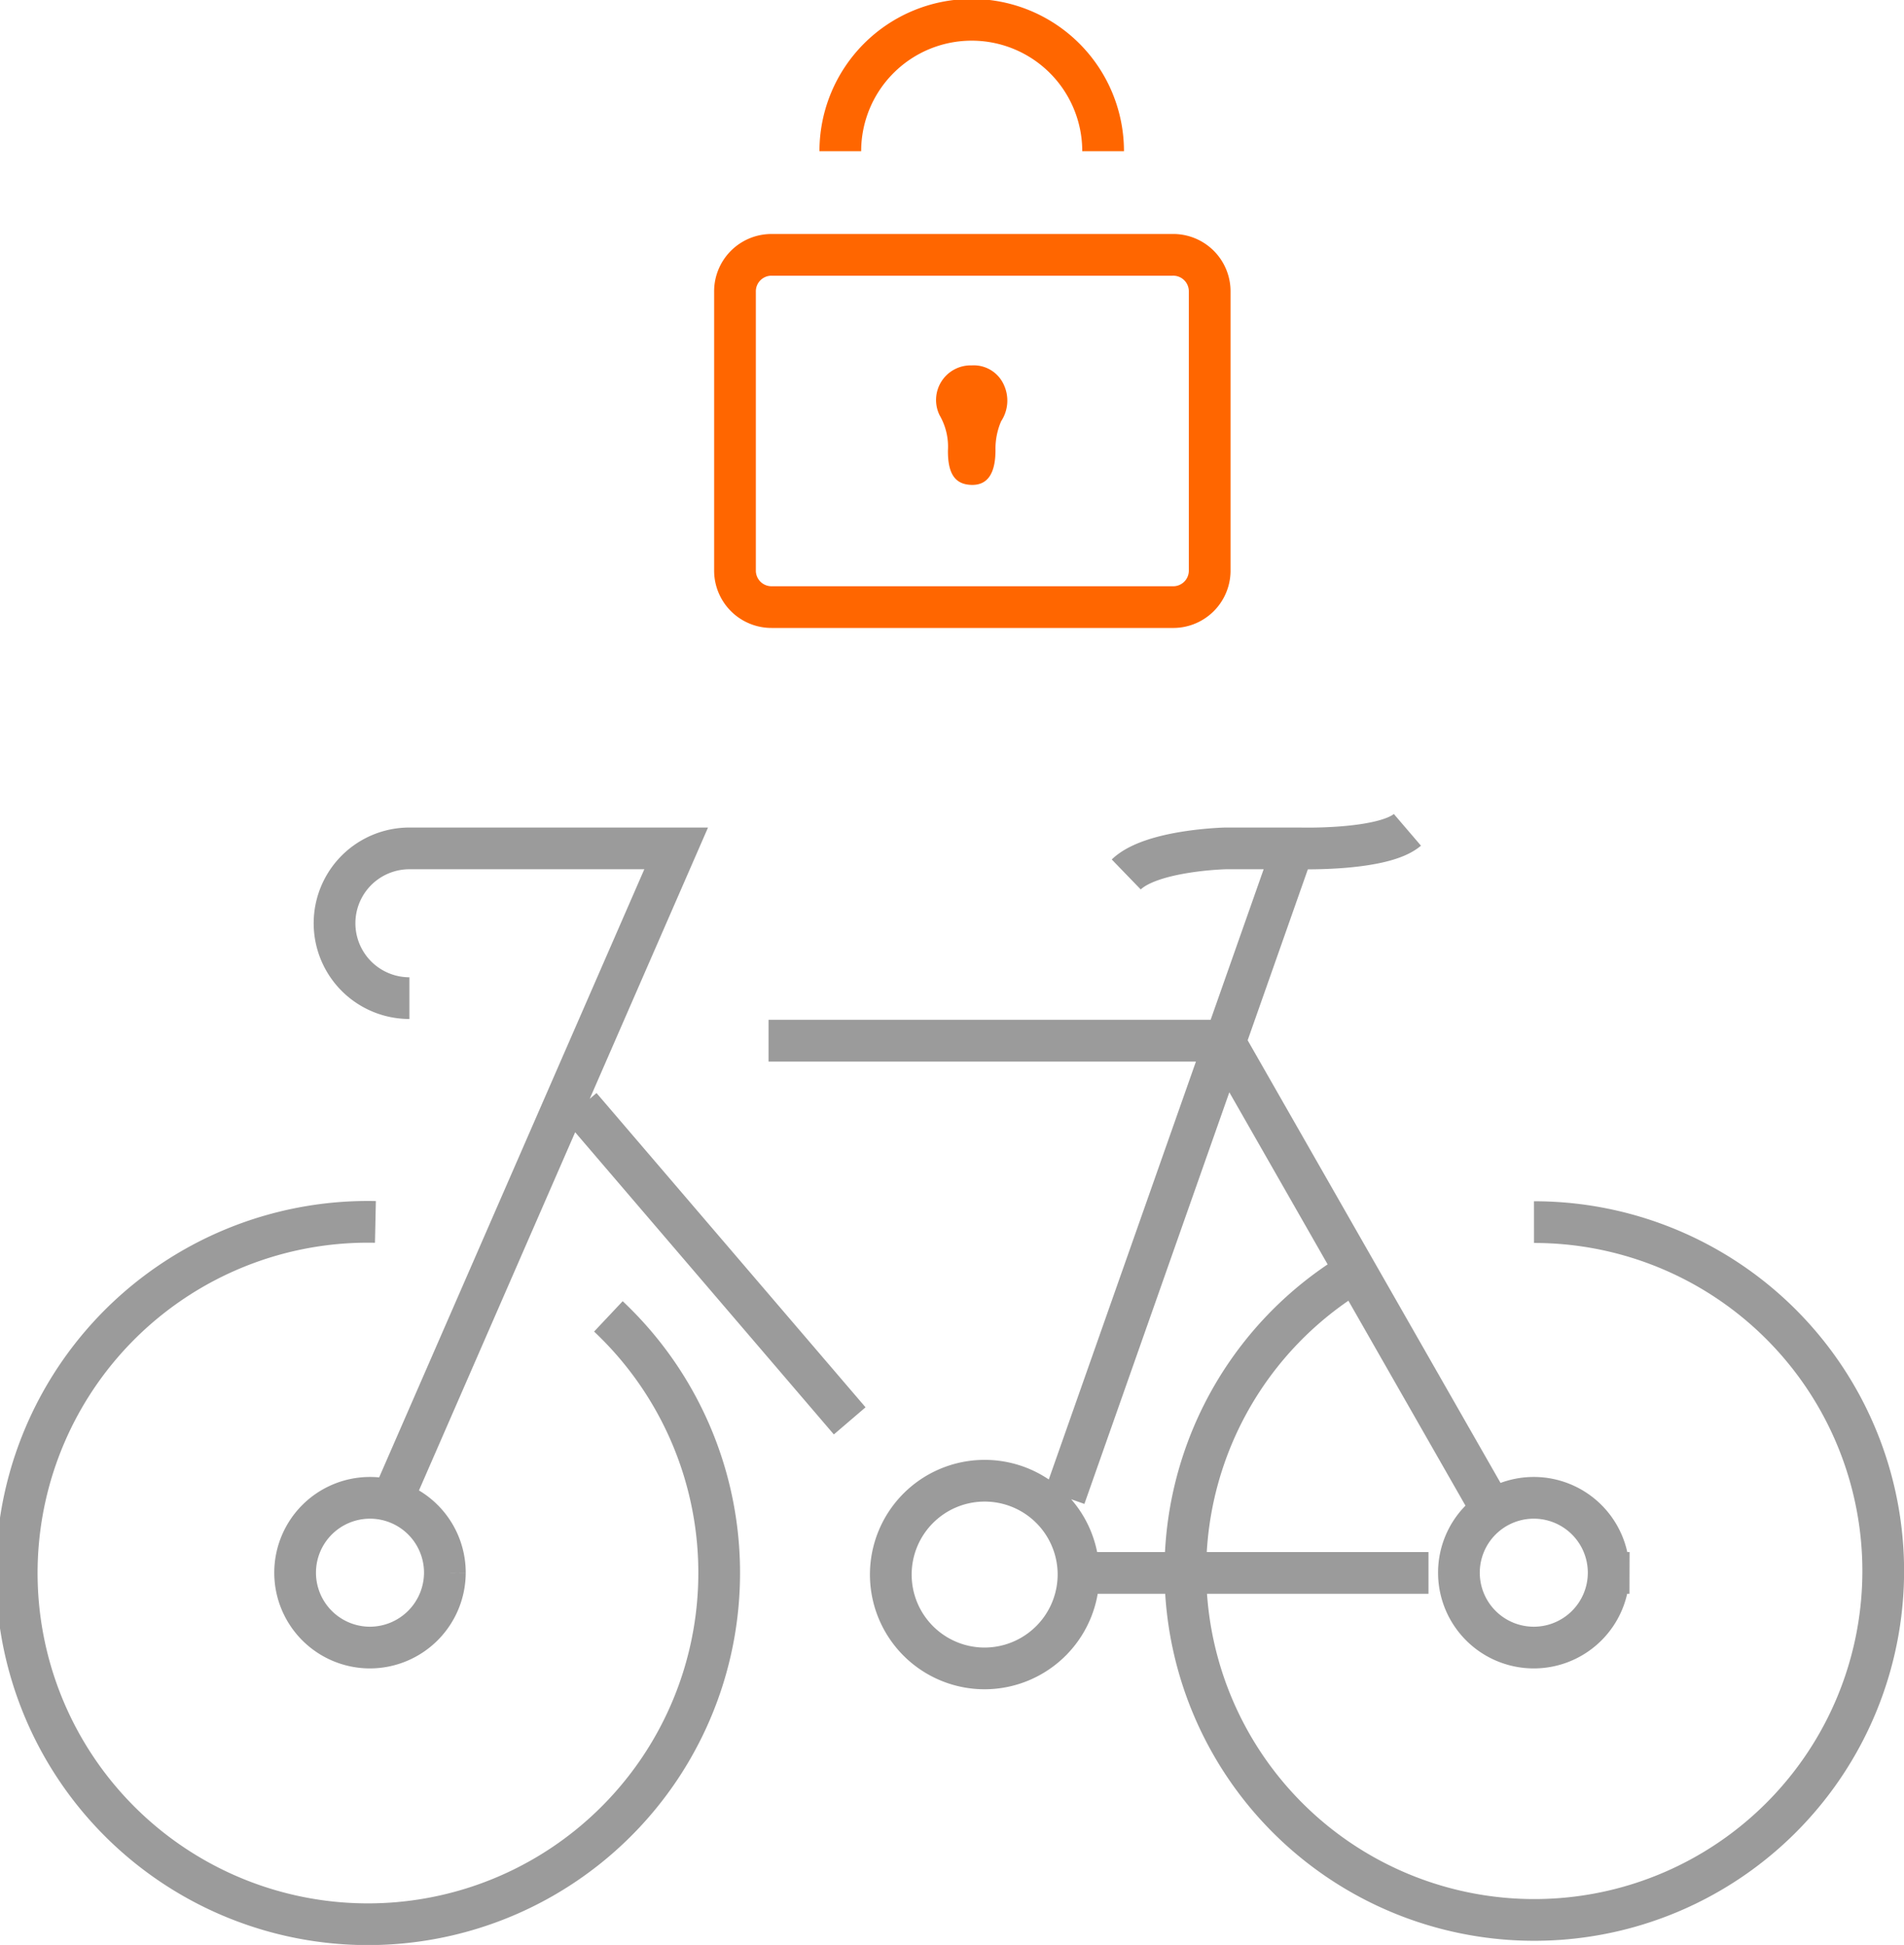 <svg xmlns="http://www.w3.org/2000/svg" viewBox="0 0 91.29 93.26"><defs><style>.cls-1,.cls-3{fill:none;stroke-miterlimit:10;stroke-width:2px;}.cls-1{stroke:#9b9b9b;}.cls-2{fill:#f60;}.cls-3{stroke:#f60;}</style></defs><g id="Слой_2" data-name="Слой 2"><g id="Слой_1-2" data-name="Слой 1"><path class="cls-1" d="M51.71,75.42H68.49M54,41.93c1.21-1.17,4.76-1.25,4.76-1.25h3.54s4,.12,5.18-.89M36.85,49.9H58.68L71.55,72.43M64.93,61a16.73,16.73,0,1,0,8.62-2.4M51.71,75.42A4.5,4.5,0,1,0,47.21,80,4.51,4.51,0,0,0,51.71,75.42Zm25.42,0A3.59,3.59,0,1,0,73.55,79,3.59,3.59,0,0,0,77.13,75.42ZM18,58.59A16.84,16.84,0,1,0,34.48,75.7a16.88,16.88,0,0,0-5.31-12.58m-7.84,12.3A3.59,3.59,0,1,0,17.74,79,3.6,3.6,0,0,0,21.33,75.42Zm6.51-22.36,12.9,15.07M62,40.68,51.05,71.78M19.63,47.86a3.59,3.59,0,0,1,0-7.18H32.42L18.86,71.78"/><path class="cls-2" d="M46.6,17.52a1.58,1.58,0,0,1,1.53.93A1.8,1.8,0,0,1,48,20.2a3.33,3.33,0,0,0-.27,1.38c0,1.14-.39,1.7-1.17,1.67s-1.12-.55-1.11-1.66a3,3,0,0,0-.4-1.68,1.66,1.66,0,0,1,1.53-2.39"/><path class="cls-3" d="M52.89,7.25a6.3,6.3,0,0,0-12.6,0M56.2,29.11H37a1.75,1.75,0,0,1-1.76-1.74V14A1.75,1.75,0,0,1,37,12.22H56.2A1.75,1.75,0,0,1,58,14v13.4A1.75,1.75,0,0,1,56.2,29.11Z"/></g></g></svg>